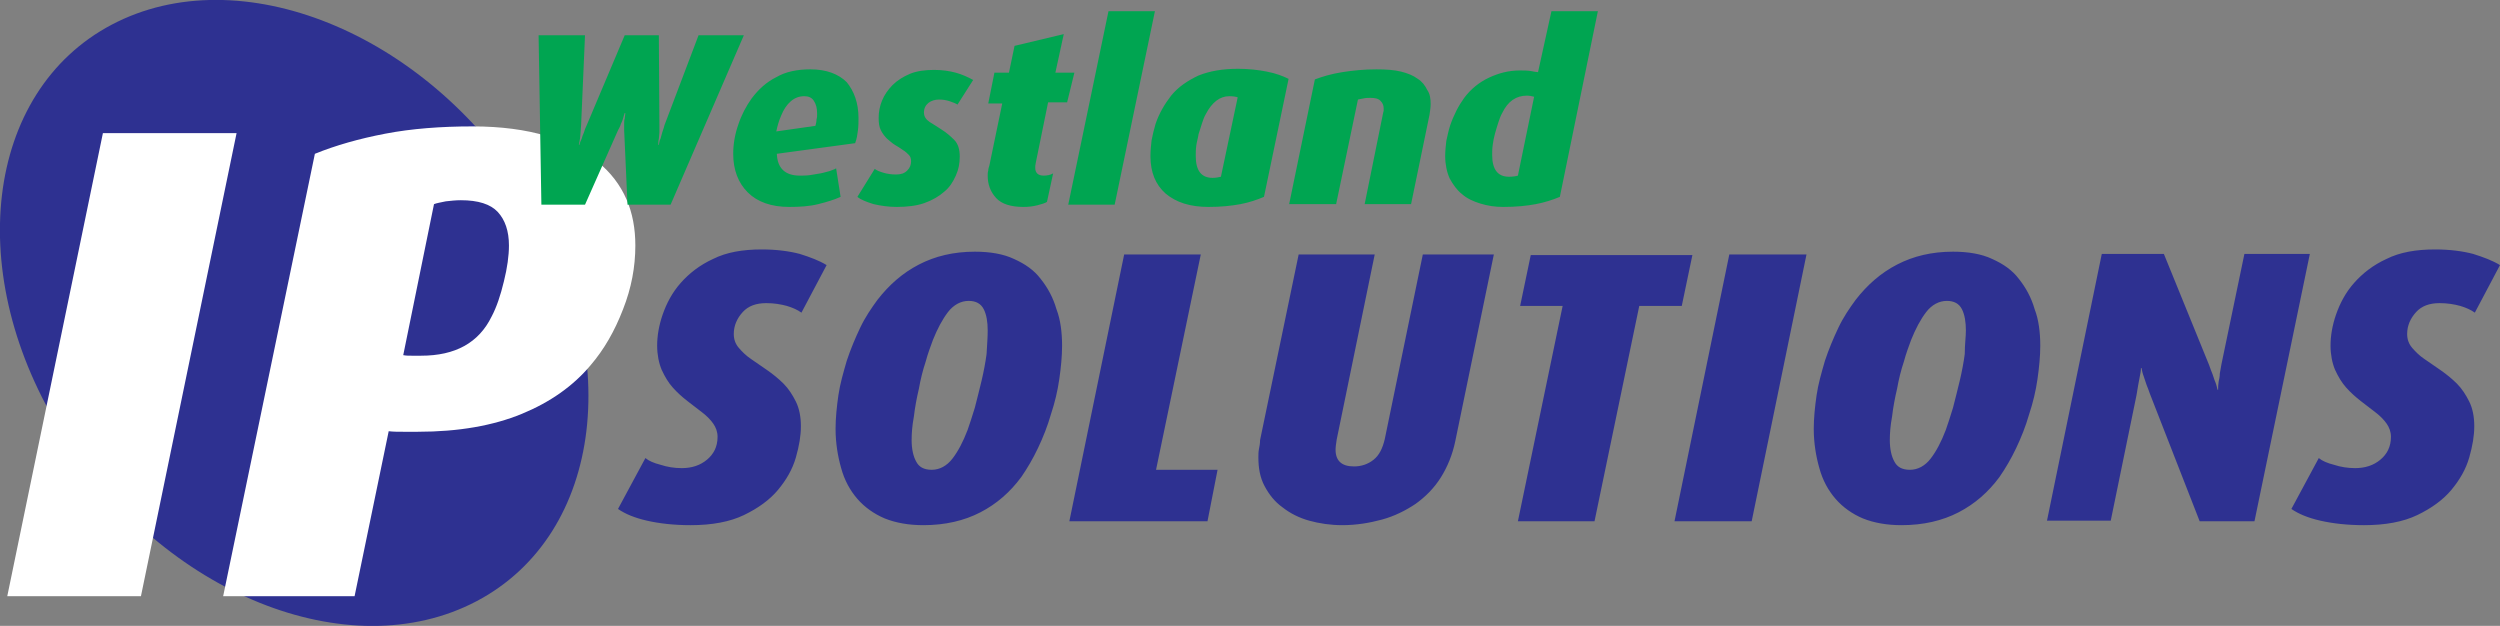 <?xml version="1.0" encoding="utf-8"?>
<!-- Generator: Adobe Illustrator 22.1.0, SVG Export Plug-In . SVG Version: 6.00 Build 0)  -->
<svg version="1.1" id="Layer_1" xmlns="http://www.w3.org/2000/svg" xmlns:xlink="http://www.w3.org/1999/xlink" x="0px" y="0px"
	 viewBox="0 0 447 111.9" style="enable-background:new 0 0 447 111.9;" xml:space="preserve">
<rect x="0" y="0" width="447" height="111.9" fill="#808080" stroke="none"/>
<style type="text/css">
	.st0{fill-rule:evenodd;clip-rule:evenodd;fill:#2E3191;}
	.st1{fill:#FFFFFF;}
	.st2{fill:#2E3191;}
	.st3{fill:#00A551;}
</style>
<path class="st0" d="M20,4.4c22.8-12,55.9,1.3,73.9,29.8c18,28.5,14.1,61.3-8.7,73.3c-22.8,12-55.9-1.3-73.9-29.8
	C-6.7,49.3-2.8,16.4,20,4.4"/>
<polygon class="st1" points="25.2,106.6 1.3,106.6 18.4,23.8 42.3,23.8 "/>
<path class="st1" d="M113.6,43.9c0,3.8-0.7,7.6-2.2,11.4c-1.5,3.9-3.4,7.2-5.8,10c-3.1,3.7-7.2,6.6-12.3,8.7
	c-5.1,2.1-11.3,3.2-18.6,3.2c-0.9,0-1.8,0-2.6,0c-0.9,0-1.8,0-2.6-0.1l-6.1,29.5H39.9l16.4-79.1c3.7-1.5,7.9-2.7,12.6-3.6
	c4.7-0.9,9.9-1.3,15.6-1.3c5.1,0,9.5,0.6,13.2,1.7c3.7,1.1,6.7,2.6,9.1,4.6c2.4,1.9,4.1,4.2,5.2,6.7
	C113.1,38.1,113.6,40.9,113.6,43.9 M91,43.9c0-2.6-0.7-4.6-2-6c-1.3-1.4-3.5-2.1-6.6-2.1c-0.9,0-1.8,0.1-2.7,0.2
	c-0.9,0.2-1.6,0.3-2.1,0.5l-5.5,27c0.5,0.1,1,0.1,1.5,0.1c0.5,0,1.1,0,1.7,0c6.1,0,10.3-2.3,12.6-7c0.9-1.7,1.6-3.8,2.2-6.3
	C90.7,47.9,91,45.7,91,43.9z"/>
<path class="st2" d="M442.5,55.9c-0.7-0.5-1.6-0.9-2.6-1.2c-1.1-0.3-2.3-0.5-3.7-0.5c-1.8,0-3.2,0.5-4.2,1.6c-1,1.1-1.6,2.4-1.6,3.9
	c0,1,0.3,1.8,0.9,2.5c0.6,0.7,1.3,1.4,2.2,2c0.9,0.6,1.9,1.3,2.9,2c1,0.7,2,1.5,2.9,2.4c0.9,0.9,1.6,2,2.2,3.2
	c0.6,1.2,0.9,2.7,0.9,4.4c0,1.7-0.3,3.5-0.9,5.6c-0.6,2.1-1.7,4-3.2,5.8c-1.5,1.8-3.6,3.3-6.1,4.5c-2.5,1.2-5.7,1.8-9.5,1.8
	c-3,0-5.6-0.3-7.8-0.8c-2.2-0.5-3.9-1.2-5.2-2.1l4.9-9.1c0.6,0.5,1.5,0.9,2.7,1.2c1.2,0.4,2.5,0.6,3.8,0.6c1.8,0,3.3-0.5,4.5-1.5
	c1.2-1,1.9-2.3,1.9-4.1c0-0.9-0.3-1.7-0.8-2.4c-0.5-0.7-1.2-1.4-2-2c-0.8-0.6-1.7-1.3-2.6-2c-0.9-0.7-1.8-1.5-2.6-2.4
	c-0.8-0.9-1.4-1.9-2-3.2c-0.5-1.2-0.8-2.7-0.8-4.3c0-1.7,0.3-3.6,1-5.6c0.7-2,1.7-3.9,3.2-5.6c1.5-1.7,3.4-3.2,5.8-4.3
	c2.4-1.2,5.3-1.7,8.7-1.7c2.6,0,4.9,0.3,6.8,0.8c1.9,0.6,3.5,1.2,4.8,2L442.5,55.9z M403.1,93.2h-9.8l-8.9-22.8
	c-0.2-0.6-0.4-1.1-0.6-1.6c-0.2-0.5-0.3-1-0.5-1.5c-0.2-0.5-0.3-1-0.4-1.5h-0.1c0,0.5-0.1,1-0.2,1.5c-0.1,0.5-0.2,1-0.3,1.6
	c-0.1,0.6-0.2,1.2-0.3,1.8l-4.6,22.4H366l9.8-47.7h11.1l8.1,19.9c0.2,0.6,0.4,1.1,0.6,1.6c0.2,0.5,0.3,1,0.5,1.4
	c0.2,0.5,0.3,1,0.4,1.4h0.1c0-0.5,0-0.9,0.1-1.5c0.1-0.4,0.2-0.9,0.2-1.4c0.1-0.5,0.2-1.1,0.3-1.7l4.1-19.7H413L403.1,93.2z
	 M364.8,61.8c0,1.9-0.2,3.9-0.5,6c-0.3,2.1-0.8,4.2-1.5,6.3c-0.6,2.1-1.4,4.1-2.3,6c-0.9,1.9-1.9,3.6-3,5.2c-2,2.7-4.4,4.8-7.3,6.3
	c-2.9,1.5-6.3,2.3-10.2,2.3c-2.6,0-4.9-0.4-6.9-1.2c-1.9-0.8-3.6-2-4.9-3.5c-1.3-1.5-2.3-3.3-2.9-5.5c-0.6-2.1-1-4.5-1-7
	c0-1.9,0.2-3.9,0.5-6c0.3-2.1,0.9-4.1,1.5-6.2c0.7-2.1,1.5-4,2.4-5.9c0.9-1.9,2-3.5,3.1-5c2.1-2.7,4.5-4.8,7.4-6.3
	c2.9-1.5,6.2-2.3,10-2.3c2.7,0,5.1,0.4,7,1.3c2,0.9,3.6,2,4.8,3.6c1.2,1.5,2.2,3.3,2.8,5.4C364.5,57.1,364.8,59.4,364.8,61.8z
	 M351.5,59.1c0-1.5-0.2-2.8-0.7-3.8c-0.5-1-1.4-1.5-2.7-1.5c-1.4,0-2.7,0.7-3.7,2c-1,1.3-1.9,3-2.7,5c-0.4,1.1-0.9,2.4-1.3,3.9
	c-0.5,1.5-0.9,3.1-1.2,4.8c-0.4,1.7-0.7,3.3-0.9,5c-0.3,1.6-0.4,3-0.4,4.2c0,1.6,0.3,2.9,0.8,3.8c0.5,1,1.4,1.5,2.8,1.5
	c1.4,0,2.7-0.7,3.7-2c1-1.3,1.9-3,2.7-5.1c0.4-1.1,0.8-2.4,1.3-4c0.4-1.5,0.8-3.2,1.2-4.8c0.4-1.7,0.7-3.3,0.9-4.8
	C351.3,61.6,351.5,60.2,351.5,59.1z M313.2,93.2h-13.8l9.8-47.7h13.8L313.2,93.2z M300.7,54.7h-7.6l-8,38.5h-13.7l8-38.5h-7.6
	l1.9-9.1h28.9L300.7,54.7z M260.2,78.9c-0.5,2.4-1.4,4.6-2.6,6.5c-1.2,1.9-2.7,3.4-4.5,4.7c-1.8,1.2-3.8,2.2-6,2.8
	c-2.2,0.6-4.6,1-7.1,1c-2.1,0-4.1-0.3-5.9-0.8c-1.8-0.5-3.4-1.3-4.8-2.4c-1.4-1-2.4-2.3-3.2-3.8c-0.8-1.5-1.1-3.2-1.1-5.1
	c0-0.5,0-1,0.1-1.5c0.1-0.5,0.2-1,0.2-1.6l6.9-33.2h13.6l-6.8,33.1c-0.1,0.7-0.2,1.3-0.2,1.8c0,2,1.1,3,3.3,3c1.3,0,2.5-0.4,3.5-1.2
	c1-0.8,1.6-2,2-3.7l6.8-33h12.7L260.2,78.9z M215.9,93.2h-24.7l9.8-47.7h13.7l-8,38.5h11L215.9,93.2z M189.9,61.8
	c0,1.9-0.2,3.9-0.5,6c-0.3,2.1-0.8,4.2-1.5,6.3c-0.6,2.1-1.4,4.1-2.3,6c-0.9,1.9-1.9,3.6-3,5.2c-2,2.7-4.4,4.8-7.3,6.3
	c-2.9,1.5-6.3,2.3-10.2,2.3c-2.6,0-4.9-0.4-6.9-1.2c-1.9-0.8-3.6-2-4.9-3.5c-1.3-1.5-2.3-3.3-2.9-5.5c-0.6-2.1-1-4.5-1-7
	c0-1.9,0.2-3.9,0.5-6c0.3-2.1,0.9-4.1,1.5-6.2c0.7-2.1,1.5-4,2.4-5.9c0.9-1.9,2-3.5,3.1-5c2.1-2.7,4.5-4.8,7.4-6.3
	c2.9-1.5,6.2-2.3,10-2.3c2.7,0,5.1,0.4,7,1.3c2,0.9,3.6,2,4.8,3.6c1.2,1.5,2.2,3.3,2.8,5.4C189.6,57.1,189.9,59.4,189.9,61.8z
	 M176.6,59.1c0-1.5-0.2-2.8-0.7-3.8c-0.5-1-1.4-1.5-2.7-1.5c-1.4,0-2.7,0.7-3.7,2c-1,1.3-1.9,3-2.7,5c-0.4,1.1-0.9,2.4-1.3,3.9
	c-0.5,1.5-0.9,3.1-1.2,4.8c-0.4,1.7-0.7,3.3-0.9,5c-0.3,1.6-0.4,3-0.4,4.2c0,1.6,0.3,2.9,0.8,3.8c0.5,1,1.4,1.5,2.8,1.5
	c1.4,0,2.7-0.7,3.7-2c1-1.3,1.9-3,2.7-5.1c0.4-1.1,0.8-2.4,1.3-4c0.4-1.5,0.8-3.2,1.2-4.8c0.4-1.7,0.7-3.3,0.9-4.8
	C176.5,61.6,176.6,60.2,176.6,59.1z M143.3,55.9c-0.7-0.5-1.6-0.9-2.6-1.2c-1.1-0.3-2.3-0.5-3.7-0.5c-1.8,0-3.2,0.5-4.2,1.6
	c-1,1.1-1.6,2.4-1.6,3.9c0,1,0.3,1.8,0.9,2.5c0.6,0.7,1.3,1.4,2.2,2c0.9,0.6,1.9,1.3,2.9,2c1,0.7,2,1.5,2.9,2.4
	c0.9,0.9,1.6,2,2.2,3.2c0.6,1.2,0.9,2.7,0.9,4.4c0,1.7-0.3,3.5-0.9,5.6c-0.6,2.1-1.7,4-3.2,5.8c-1.5,1.8-3.6,3.3-6.1,4.5
	c-2.5,1.2-5.7,1.8-9.5,1.8c-3,0-5.6-0.3-7.8-0.8c-2.2-0.5-3.9-1.2-5.2-2.1l4.9-9.1c0.6,0.5,1.5,0.9,2.7,1.2c1.2,0.4,2.5,0.6,3.8,0.6
	c1.8,0,3.3-0.5,4.5-1.5c1.2-1,1.9-2.3,1.9-4.1c0-0.9-0.3-1.7-0.8-2.4c-0.5-0.7-1.2-1.4-2-2c-0.8-0.6-1.7-1.3-2.6-2
	c-0.9-0.7-1.8-1.5-2.6-2.4c-0.8-0.9-1.4-1.9-2-3.2c-0.5-1.2-0.8-2.7-0.8-4.3c0-1.7,0.3-3.6,1-5.6c0.7-2,1.7-3.9,3.2-5.6
	c1.5-1.7,3.4-3.2,5.8-4.3c2.4-1.2,5.3-1.7,8.7-1.7c2.6,0,4.9,0.3,6.8,0.8c1.9,0.6,3.5,1.2,4.8,2L143.3,55.9z"/>
<path class="st3" d="M278.9,35.2c-1.2,0.5-2.7,1-4.3,1.3c-1.6,0.3-3.5,0.5-5.8,0.5c-1.5,0-2.8-0.2-4.1-0.6c-1.3-0.4-2.4-0.9-3.3-1.7
	c-0.9-0.7-1.6-1.7-2.2-2.8c-0.5-1.1-0.8-2.5-0.8-4c0-0.9,0.1-1.8,0.2-2.7c0.2-0.9,0.4-1.9,0.7-2.8c0.3-0.9,0.7-1.8,1.1-2.6
	c0.4-0.8,0.9-1.6,1.4-2.3c1.2-1.6,2.7-2.8,4.4-3.6c1.7-0.8,3.5-1.3,5.5-1.3c0.7,0,1.4,0,2,0.1c0.6,0.1,1,0.2,1.3,0.2L277.4,2h8.3
	L278.9,35.2z M274.3,17.3c-0.4-0.1-0.8-0.2-1.3-0.2c-1.9,0-3.4,1-4.4,3.1c-0.3,0.5-0.5,1.1-0.7,1.7c-0.2,0.6-0.4,1.3-0.6,2
	c-0.2,0.7-0.3,1.3-0.4,2c-0.1,0.7-0.1,1.3-0.1,1.8c0,2.6,1,3.9,3,3.9c0.7,0,1.3-0.1,1.6-0.2L274.3,17.3z M255.8,18.6
	c0,0.6-0.1,1.2-0.2,1.9l-3.3,16H244l3.3-16.3c0-0.1,0.1-0.3,0.1-0.4c0-0.1,0-0.2,0-0.4c0-0.6-0.2-1-0.6-1.4c-0.4-0.4-1-0.5-1.8-0.5
	c-0.4,0-0.8,0-1.2,0.1c-0.4,0.1-0.7,0.1-1,0.2l-3.9,18.7h-8.4l4.6-22.3c1.3-0.5,3-1,4.9-1.3c1.9-0.3,3.9-0.5,6.1-0.5
	c1.7,0,3.2,0.1,4.4,0.4c1.2,0.3,2.2,0.7,3,1.3c0.8,0.5,1.3,1.2,1.7,2C255.7,16.8,255.8,17.7,255.8,18.6z M226,35.2
	c-1.2,0.5-2.6,1-4.2,1.3c-1.6,0.3-3.5,0.5-5.7,0.5c-3.3,0-5.8-0.8-7.7-2.4c-1.8-1.6-2.7-3.8-2.7-6.7c0-0.9,0.1-1.9,0.2-2.8
	c0.2-1,0.4-1.9,0.7-2.9c0.3-0.9,0.7-1.8,1.2-2.7c0.5-0.9,1-1.6,1.6-2.4c1.3-1.6,3-2.7,4.9-3.6c2-0.8,4.3-1.2,7.1-1.2
	c1.8,0,3.6,0.2,5.1,0.5c1.6,0.3,2.9,0.8,3.9,1.3L226,35.2z M221.3,17.4c-0.3-0.1-0.8-0.2-1.5-0.2c-1.7,0-3.1,1.1-4.2,3.2
	c-0.3,0.5-0.5,1.1-0.7,1.7c-0.2,0.6-0.4,1.3-0.6,1.9c-0.1,0.7-0.3,1.3-0.4,2c-0.1,0.7-0.1,1.3-0.1,1.9c0,2.6,1,3.9,3,3.9
	c0.6,0,1.1-0.1,1.5-0.2L221.3,17.4z M199.3,36.6H191L198.2,2h8.3L199.3,36.6z M190.8,18.3h-3.4l-2.2,10.8c-0.1,0.4-0.1,0.7-0.1,0.9
	c0,0.9,0.5,1.4,1.5,1.4c0.6,0,1.2-0.1,1.7-0.4l-1.1,5.1c-0.3,0.2-0.9,0.4-1.7,0.6c-0.8,0.2-1.6,0.3-2.5,0.3c-2.2,0-3.9-0.5-4.9-1.6
	c-1-1.1-1.5-2.4-1.5-4c0-0.3,0-0.6,0.1-0.9c0-0.3,0.1-0.6,0.2-0.9l2.3-11.1h-2.5l1.1-5.5h2.6l1-4.8l8.8-2.1l-1.5,6.9h3.4L190.8,18.3
	z M171.2,18.7c-0.3-0.2-0.8-0.4-1.4-0.6c-0.6-0.2-1.2-0.3-1.9-0.3c-0.7,0-1.4,0.2-1.9,0.6c-0.5,0.4-0.8,1-0.8,1.7
	c0,0.7,0.3,1.2,1,1.7c0.7,0.4,1.4,0.9,2.2,1.4c0.8,0.5,1.5,1.1,2.2,1.8c0.7,0.7,1,1.7,1,3c0,1.2-0.2,2.3-0.7,3.4
	c-0.5,1.1-1.1,2.1-2.1,2.9c-0.9,0.8-2.1,1.5-3.5,2c-1.4,0.5-3.1,0.7-5,0.7c-1.4,0-2.8-0.2-4.1-0.5c-1.3-0.4-2.3-0.8-2.9-1.3l3.1-5
	c0.4,0.3,0.9,0.5,1.6,0.7c0.7,0.2,1.4,0.3,2.2,0.3c0.9,0,1.5-0.2,2-0.7c0.5-0.5,0.7-1,0.7-1.7c0-0.4-0.1-0.8-0.4-1.1
	c-0.3-0.3-0.6-0.6-1.1-0.9c-0.4-0.3-0.9-0.6-1.4-0.9c-0.5-0.3-0.9-0.7-1.4-1.1c-0.4-0.4-0.8-0.9-1.1-1.5c-0.3-0.6-0.4-1.3-0.4-2.2
	c0-1.1,0.2-2.1,0.6-3.1c0.4-1,1.1-2,1.9-2.8c0.8-0.8,1.9-1.5,3.1-2c1.2-0.5,2.7-0.7,4.3-0.7c1.5,0,2.8,0.2,3.9,0.5
	c1.1,0.3,2.2,0.8,3.1,1.3L171.2,18.7z M153.5,21.1c0,0.7,0,1.4-0.1,2.2c-0.1,0.8-0.2,1.5-0.5,2.3l-14,1.9c0.1,2.6,1.5,3.9,4.1,3.9
	c0.6,0,1.2,0,1.9-0.1c0.6-0.1,1.2-0.2,1.8-0.3c0.6-0.1,1.1-0.3,1.6-0.4c0.5-0.2,0.9-0.3,1.2-0.5l0.8,5.1c-1.1,0.5-2.4,0.9-4,1.3
	c-1.6,0.4-3.3,0.5-5.2,0.5c-3.2,0-5.7-0.9-7.4-2.6c-1.7-1.7-2.6-4-2.6-6.9c0-1.7,0.3-3.5,0.9-5.2c0.6-1.8,1.4-3.3,2.4-4.7
	c1.2-1.6,2.6-2.9,4.4-3.8c1.7-1,3.8-1.4,6.1-1.4c2.8,0,5,0.8,6.5,2.3C152.7,16.3,153.5,18.4,153.5,21.1z M146.1,20.3
	c0-1-0.2-1.7-0.6-2.3c-0.4-0.6-1-0.8-1.7-0.8c-0.9,0-1.7,0.3-2.4,0.9c-0.7,0.6-1.3,1.5-1.7,2.5c-0.4,0.9-0.7,1.9-0.9,2.9l7-1
	c0.1-0.4,0.2-0.8,0.2-1.2C146.1,21.1,146.1,20.7,146.1,20.3z M119.9,36.6h-7.7l-0.6-13.3c0-0.4,0-0.8,0-1.1c0-0.4,0-0.7,0.1-1
	c0-0.3,0.1-0.6,0.1-1h-0.1c-0.1,0.3-0.2,0.6-0.3,1c-0.1,0.3-0.2,0.6-0.4,1c-0.1,0.4-0.3,0.7-0.5,1.1l-5.9,13.3h-7.8L96.3,6.3h8.3
	l-0.7,16.1c0,0.4-0.1,0.9-0.1,1.3c0,0.4-0.1,0.8-0.1,1.1c-0.1,0.4-0.1,0.7-0.2,1.1h0.1c0.1-0.4,0.2-0.7,0.4-1.1
	c0.1-0.3,0.2-0.7,0.4-1.1c0.1-0.4,0.3-0.9,0.5-1.3l6.8-16.1h6.1l0.1,16.1c0,0.4,0,0.8,0,1.3c0,0.4-0.1,0.8-0.1,1.1
	c-0.1,0.4-0.1,0.8-0.1,1.1h0.1c0.1-0.4,0.1-0.8,0.3-1.1c0.1-0.3,0.2-0.7,0.3-1.1c0.1-0.4,0.3-0.8,0.4-1.3l6.1-16.1h8.1L119.9,36.6z"
	/>
</svg>
